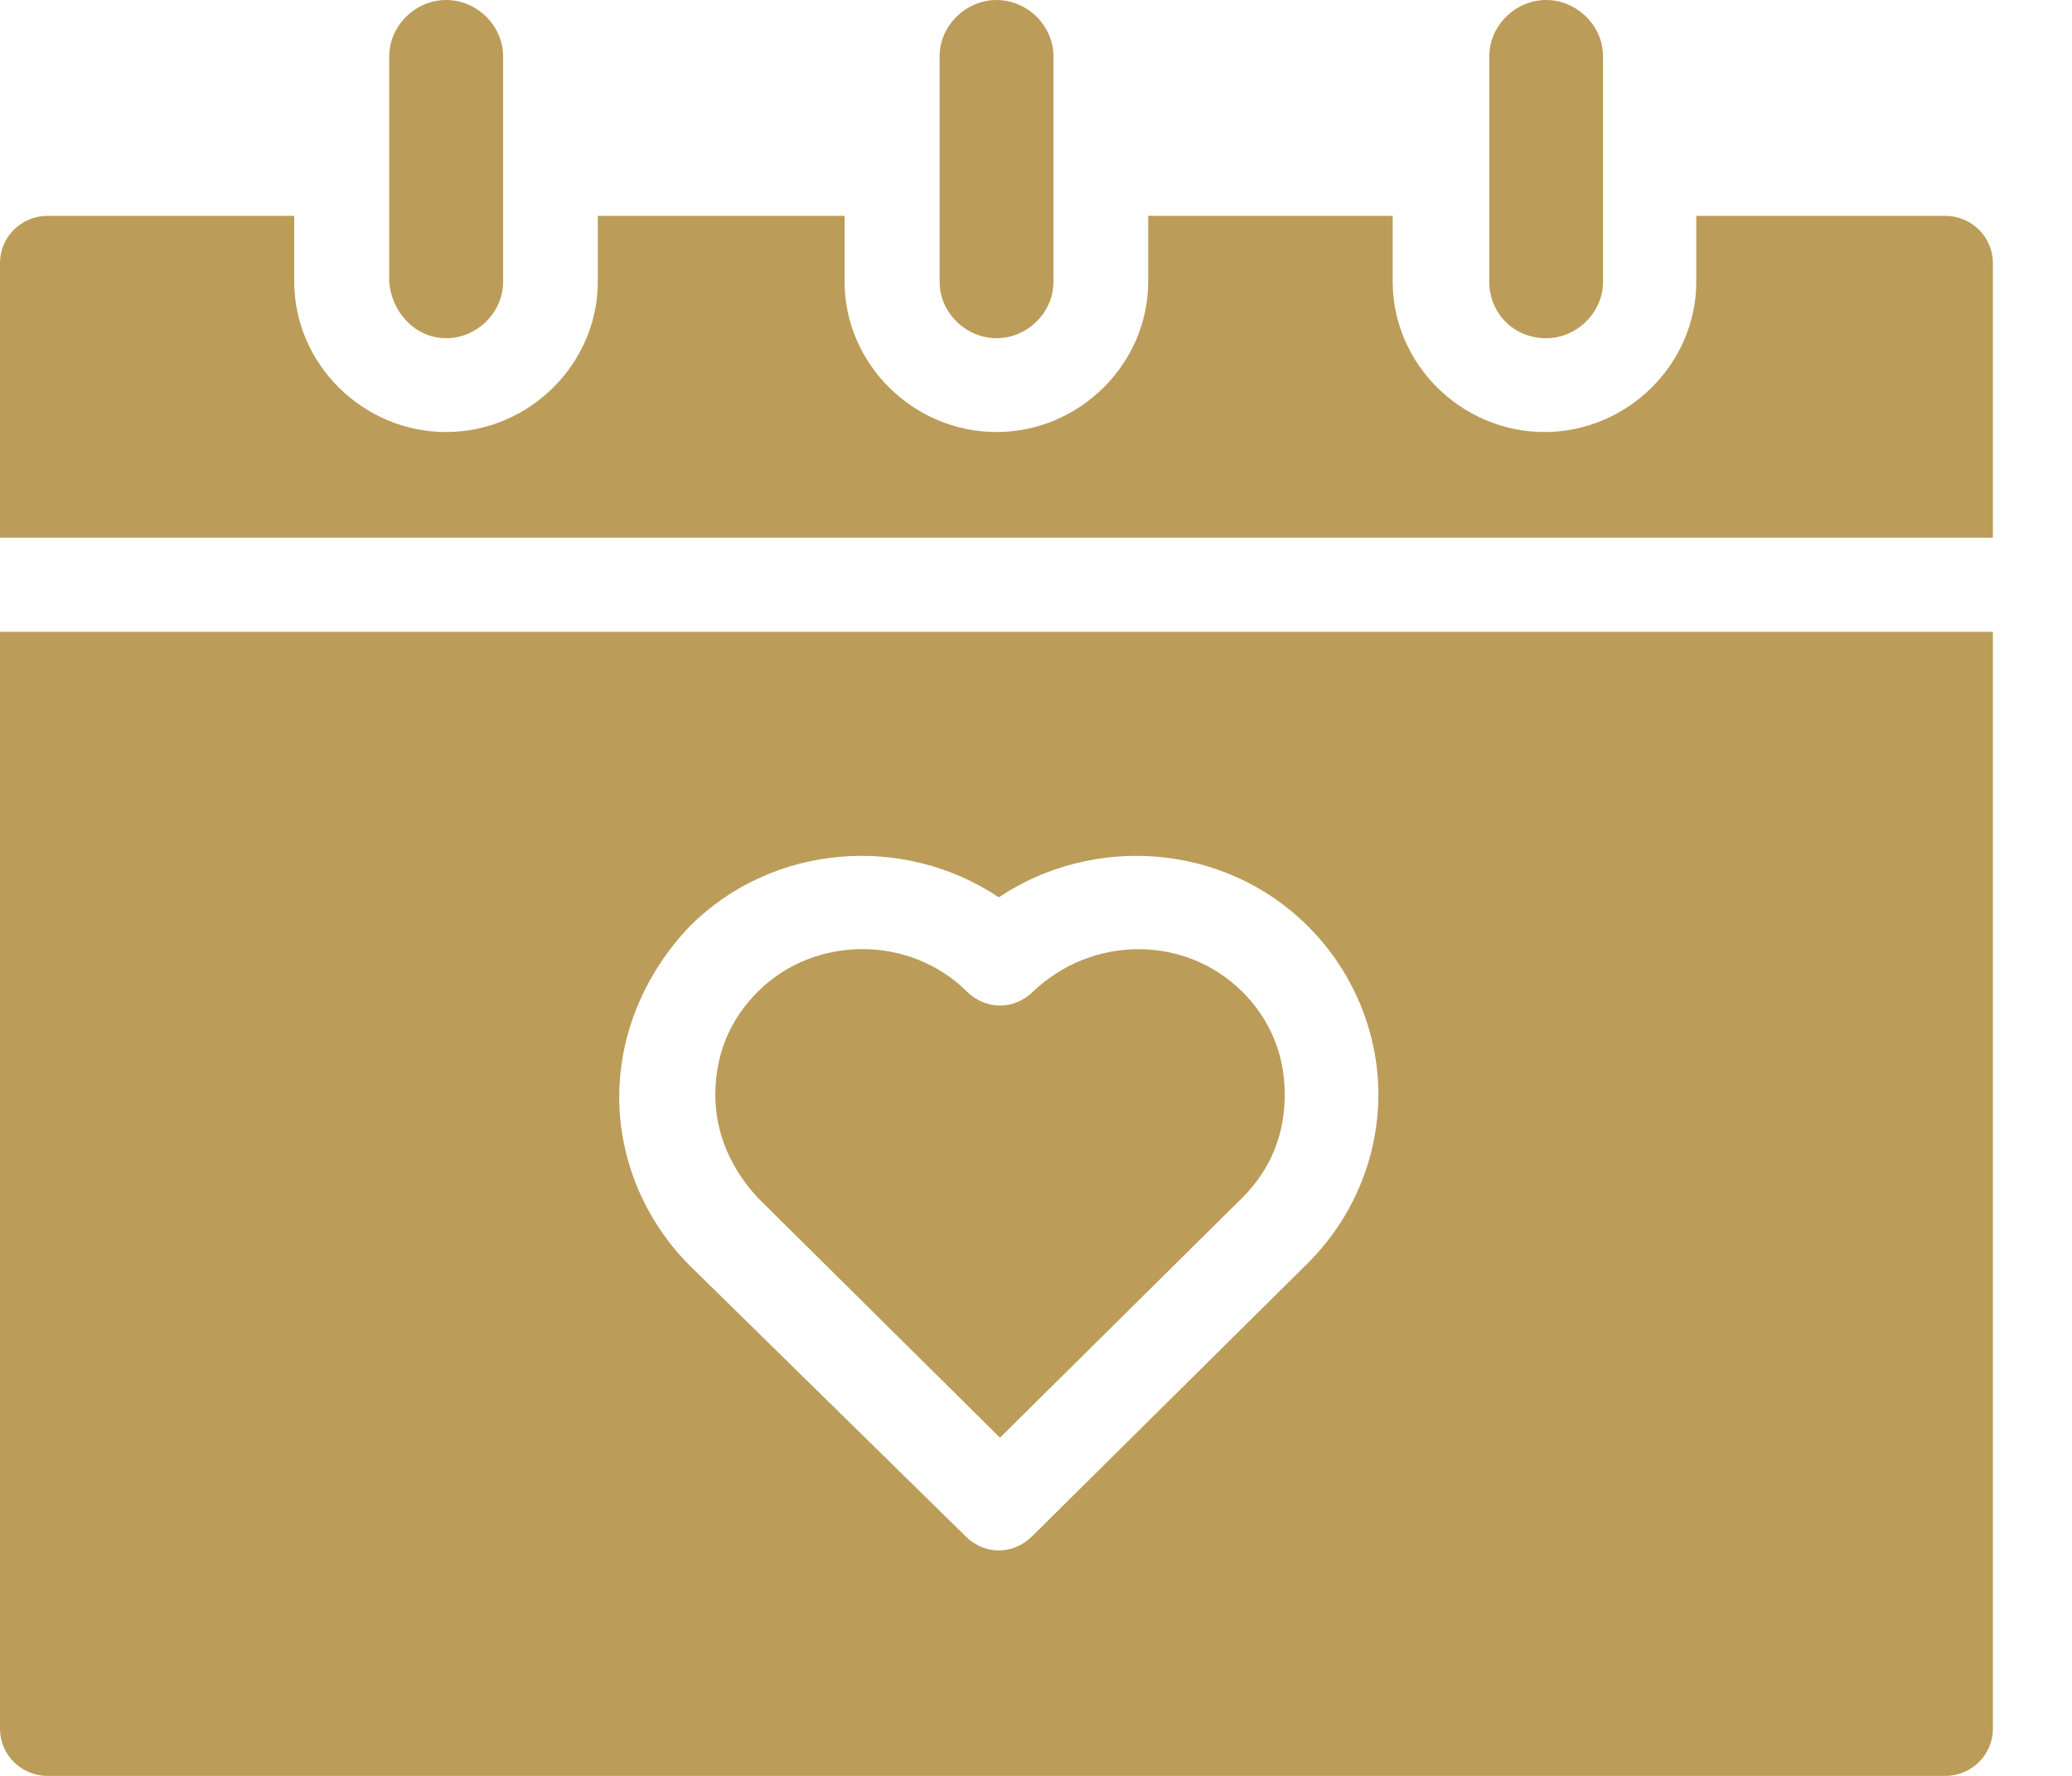 <svg width="21" height="18" viewBox="0 0 21 18" fill="none" xmlns="http://www.w3.org/2000/svg">
<path d="M4.522 3.428C4.835 3.428 5.099 3.166 5.099 2.857V0.571C5.099 0.261 4.834 0 4.522 0C4.209 0 3.945 0.262 3.945 0.571V2.857C3.969 3.166 4.209 3.428 4.522 3.428Z" fill="#BB9C59"/>
<path d="M10.1 3.428C10.413 3.428 10.677 3.166 10.677 2.857V0.571C10.677 0.261 10.412 0 10.1 0C9.787 0 9.523 0.262 9.523 0.571V2.857C9.523 3.166 9.787 3.428 10.1 3.428Z" fill="#BB9C59"/>
<path d="M15.67 3.428C15.983 3.428 16.247 3.166 16.247 2.857V0.571C16.247 0.261 15.982 0 15.67 0C15.358 0 15.094 0.262 15.094 0.571V2.857C15.094 3.166 15.334 3.428 15.67 3.428Z" fill="#BB9C59"/>
<path d="M10.135 14.572L12.588 12.143C12.876 11.858 13.021 11.501 13.021 11.096C13.021 10.692 12.876 10.335 12.588 10.049C12.011 9.478 11.073 9.478 10.472 10.049C10.279 10.24 9.991 10.24 9.798 10.049C9.51 9.763 9.125 9.62 8.741 9.62C8.355 9.62 7.971 9.763 7.683 10.049C7.395 10.335 7.25 10.692 7.25 11.096C7.25 11.501 7.418 11.858 7.683 12.143L10.135 14.572Z" fill="#BB9C59"/>
<path d="M19.717 2.188H17.192V2.855C17.192 3.689 16.495 4.379 15.653 4.379C14.812 4.379 14.115 3.689 14.115 2.855V2.188H11.637V2.855C11.637 3.689 10.94 4.379 10.099 4.379C9.257 4.379 8.56 3.689 8.56 2.855V2.188H6.059V2.855C6.059 3.689 5.362 4.379 4.521 4.379C3.679 4.379 2.982 3.689 2.982 2.855V2.188H0.481C0.216 2.188 0 2.402 0 2.665V5.45H20.198V2.665C20.198 2.403 19.981 2.188 19.717 2.188Z" fill="#BB9C59"/>
<path d="M0 17.524C0 17.786 0.216 18 0.481 18H19.717C19.982 18 20.198 17.786 20.198 17.524V6.404H0V17.524ZM6.998 9.381C7.839 8.547 9.162 8.452 10.123 9.095C11.085 8.452 12.408 8.547 13.249 9.381C13.706 9.833 13.97 10.452 13.97 11.095C13.97 11.738 13.706 12.357 13.249 12.809L10.46 15.572C10.364 15.667 10.243 15.715 10.123 15.715C10.003 15.715 9.883 15.668 9.787 15.572L6.997 12.834C6.541 12.381 6.276 11.762 6.276 11.119C6.276 10.476 6.54 9.857 6.998 9.381Z" fill="#BB9C59"/>
</svg>
